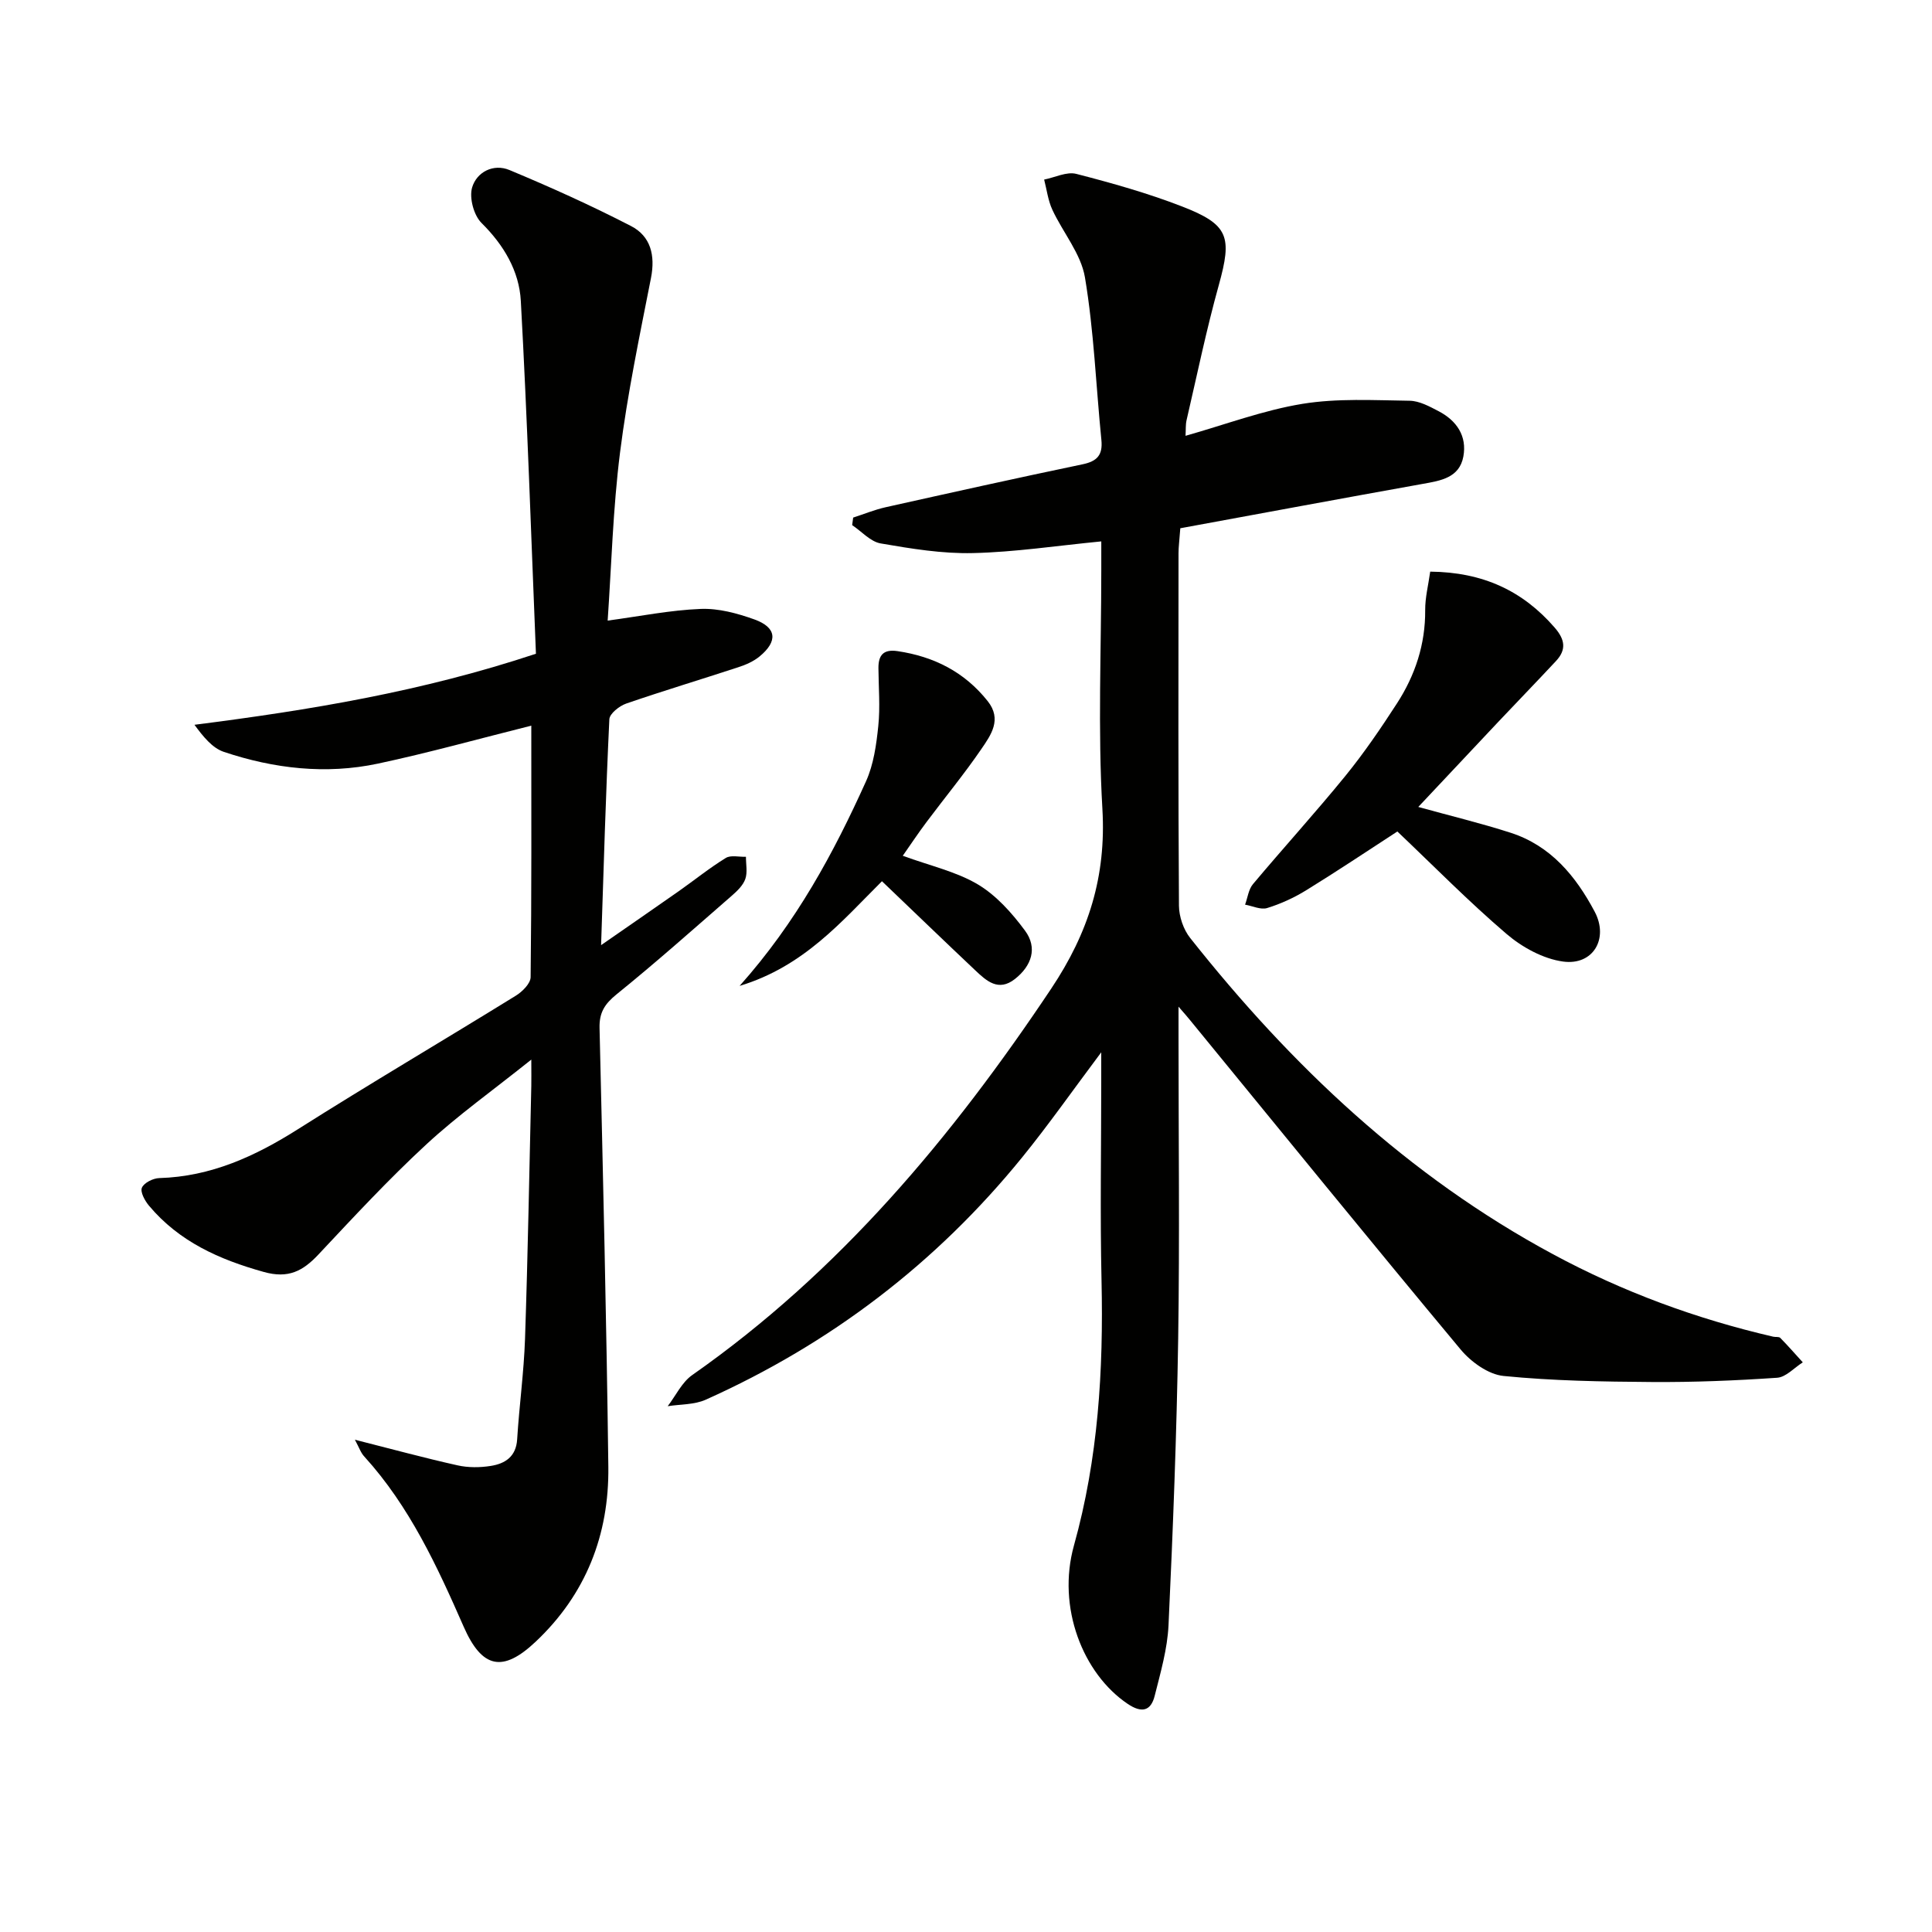 <svg enable-background="new 0 0 400 400" viewBox="0 0 400 400" xmlns="http://www.w3.org/2000/svg"><path d="m244 208.42v6.24c0 20.83.25 41.66-.07 62.48-.31 19.79-1.08 39.57-2 59.34-.23 4.91-1.65 9.8-2.86 14.61-.8 3.21-2.72 3.61-5.58 1.69-9.29-6.25-14.71-20.01-11.14-32.8 5.03-18.03 6.12-36.27 5.71-54.8-.31-13.82-.06-27.66-.06-41.49 0-1.61 0-3.22 0-5.82-5.87 7.83-10.87 14.97-16.35 21.72-17.82 21.95-39.75 38.65-65.53 50.2-2.36 1.06-5.24.93-7.88 1.35 1.67-2.18 2.93-4.95 5.08-6.45 30.5-21.37 53.8-49.27 74.32-80 7.74-11.59 11.41-23.23 10.6-37.2-.96-16.44-.23-32.98-.23-49.47 0-1.8 0-3.61 0-5.93-9.18.89-17.86 2.22-26.57 2.42-6.36.15-12.8-.91-19.11-2-2.12-.37-3.94-2.48-5.9-3.79.07-.52.14-1.04.21-1.56 2.24-.72 4.43-1.63 6.71-2.14 13.58-3.03 27.16-6.05 40.78-8.89 3.03-.63 4.21-1.93 3.9-5.04-1.12-11.22-1.54-22.55-3.4-33.64-.82-4.92-4.57-9.31-6.76-14.04-.89-1.93-1.15-4.14-1.69-6.23 2.23-.44 4.67-1.69 6.65-1.18 7.38 1.9 14.76 3.98 21.86 6.73 9.75 3.77 10.43 6.28 7.65 16.29-2.57 9.24-4.51 18.65-6.68 28-.21.92-.13 1.9-.21 3.21 8.31-2.35 16.13-5.3 24.21-6.62 7.25-1.18 14.79-.74 22.19-.64 2.02.03 4.12 1.18 6.01 2.17 3.74 1.95 5.9 5.15 5.11 9.39-.82 4.39-4.68 4.99-8.39 5.65-16.77 3.01-33.52 6.12-50.21 9.19-.19 2.58-.37 3.87-.37 5.17-.02 24.33-.07 48.65.09 72.98.02 2.26.93 4.94 2.34 6.7 20.96 26.47 45.13 49.31 75.11 65.46 14.42 7.77 29.65 13.38 45.6 17.07.49.11 1.17-.04 1.45.25 1.61 1.64 3.12 3.37 4.66 5.06-1.77 1.11-3.48 3.07-5.32 3.19-8.62.59-17.28.94-25.92.88-10.25-.07-20.53-.24-30.71-1.25-3.15-.31-6.74-2.9-8.89-5.48-18.85-22.62-37.42-45.47-56.07-68.25-.41-.52-.86-1.02-2.34-2.73z" fill="#010100"/><path d="m73.48 298.08c7.56 1.91 14.36 3.77 21.23 5.3 2.21.5 4.67.48 6.92.12 2.94-.47 5.21-1.9 5.44-5.48.43-6.94 1.39-13.86 1.63-20.81.59-17.46.89-34.94 1.3-52.41.03-1.28 0-2.55 0-5.42-7.97 6.38-15.25 11.56-21.76 17.58-7.79 7.2-15.03 15.01-22.3 22.76-3.24 3.45-6.24 5.05-11.34 3.62-9.21-2.57-17.51-6.27-23.75-13.71-.86-1.02-1.85-2.84-1.47-3.73.44-1.02 2.32-1.96 3.6-1.99 10.69-.31 19.84-4.51 28.72-10.13 14.89-9.43 30.09-18.36 45.09-27.63 1.35-.83 3.06-2.53 3.07-3.85.21-17.29.14-34.58.14-52.06-10.87 2.72-21.25 5.62-31.76 7.86-10.77 2.29-21.52 1.04-31.89-2.43-2.43-.81-4.33-3.23-6.09-5.61 23.92-3.05 47.06-6.86 70.7-14.71-.99-24.27-1.79-48.67-3.13-73.05-.34-6.19-3.52-11.57-8.14-16.14-1.6-1.59-2.56-5.19-1.95-7.32.94-3.23 4.42-5.02 7.73-3.64 8.52 3.55 16.96 7.36 25.16 11.59 4.08 2.1 5.07 6.06 4.15 10.76-2.36 12.01-4.88 24.02-6.41 36.15-1.47 11.68-1.78 23.51-2.56 34.79 6.68-.9 12.95-2.17 19.26-2.42 3.69-.15 7.59.91 11.13 2.18 4.62 1.67 4.89 4.51 1.05 7.67-1.24 1.02-2.84 1.72-4.39 2.22-7.73 2.54-15.53 4.88-23.22 7.53-1.41.49-3.42 2.08-3.48 3.24-.73 15.21-1.17 30.44-1.71 46.77 5.8-4.03 10.94-7.56 16.05-11.15 3.26-2.29 6.38-4.82 9.77-6.9 1.04-.64 2.76-.19 4.17-.24-.01 1.54.35 3.22-.13 4.59-.46 1.32-1.67 2.48-2.78 3.45-7.9 6.88-15.73 13.85-23.87 20.43-2.47 2-3.61 3.79-3.53 6.98.71 30.28 1.44 60.56 1.82 90.84.17 14.07-4.63 26.39-15.05 36.22-6.83 6.45-11.11 5.53-14.91-3.13-5.49-12.51-11.2-24.89-20.53-35.17-.74-.76-1.1-1.88-1.98-3.52z" fill="#010100"/><path d="m296.11 118.35c10.92.11 19.15 3.96 25.77 11.59 2.17 2.5 2.44 4.59.27 6.92-3.97 4.26-8.03 8.44-12.03 12.68-5.44 5.77-10.87 11.56-16.48 17.53 6.86 1.9 13.07 3.39 19.14 5.35 8.28 2.68 13.47 8.96 17.38 16.33 2.96 5.57-.31 11.18-6.54 10.33-4.11-.56-8.47-2.95-11.7-5.71-7.83-6.69-15.08-14.07-22.61-21.22-6.31 4.1-12.51 8.25-18.86 12.16-2.51 1.55-5.28 2.82-8.1 3.69-1.32.41-3.03-.43-4.57-.7.53-1.44.71-3.16 1.64-4.26 6.31-7.52 12.93-14.79 19.13-22.4 3.87-4.76 7.35-9.87 10.69-15.03 3.76-5.82 5.88-12.22 5.83-19.29-.02-2.59.65-5.18 1.04-7.97z" fill="#010100"/><path d="m186.91 177.18c5.72 2.09 11.07 3.27 15.53 5.92 3.83 2.28 7.08 5.93 9.77 9.57 2.64 3.56 1.4 7.29-2.09 10.03-3.42 2.68-5.89.38-8.21-1.81-6.39-6.03-12.71-12.13-19.31-18.44-8.31 8.26-16.12 17.63-29.47 21.67 11.79-13.23 19.47-27.53 26.17-42.36 1.58-3.5 2.14-7.58 2.54-11.45.41-3.95.06-7.97.03-11.97-.02-2.69 1.02-3.97 3.96-3.53 7.54 1.12 13.86 4.31 18.66 10.35 3.02 3.8.66 7.03-1.32 9.93-3.55 5.19-7.56 10.05-11.33 15.09-1.67 2.22-3.22 4.55-4.93 7z" fill="#010100"/></svg>